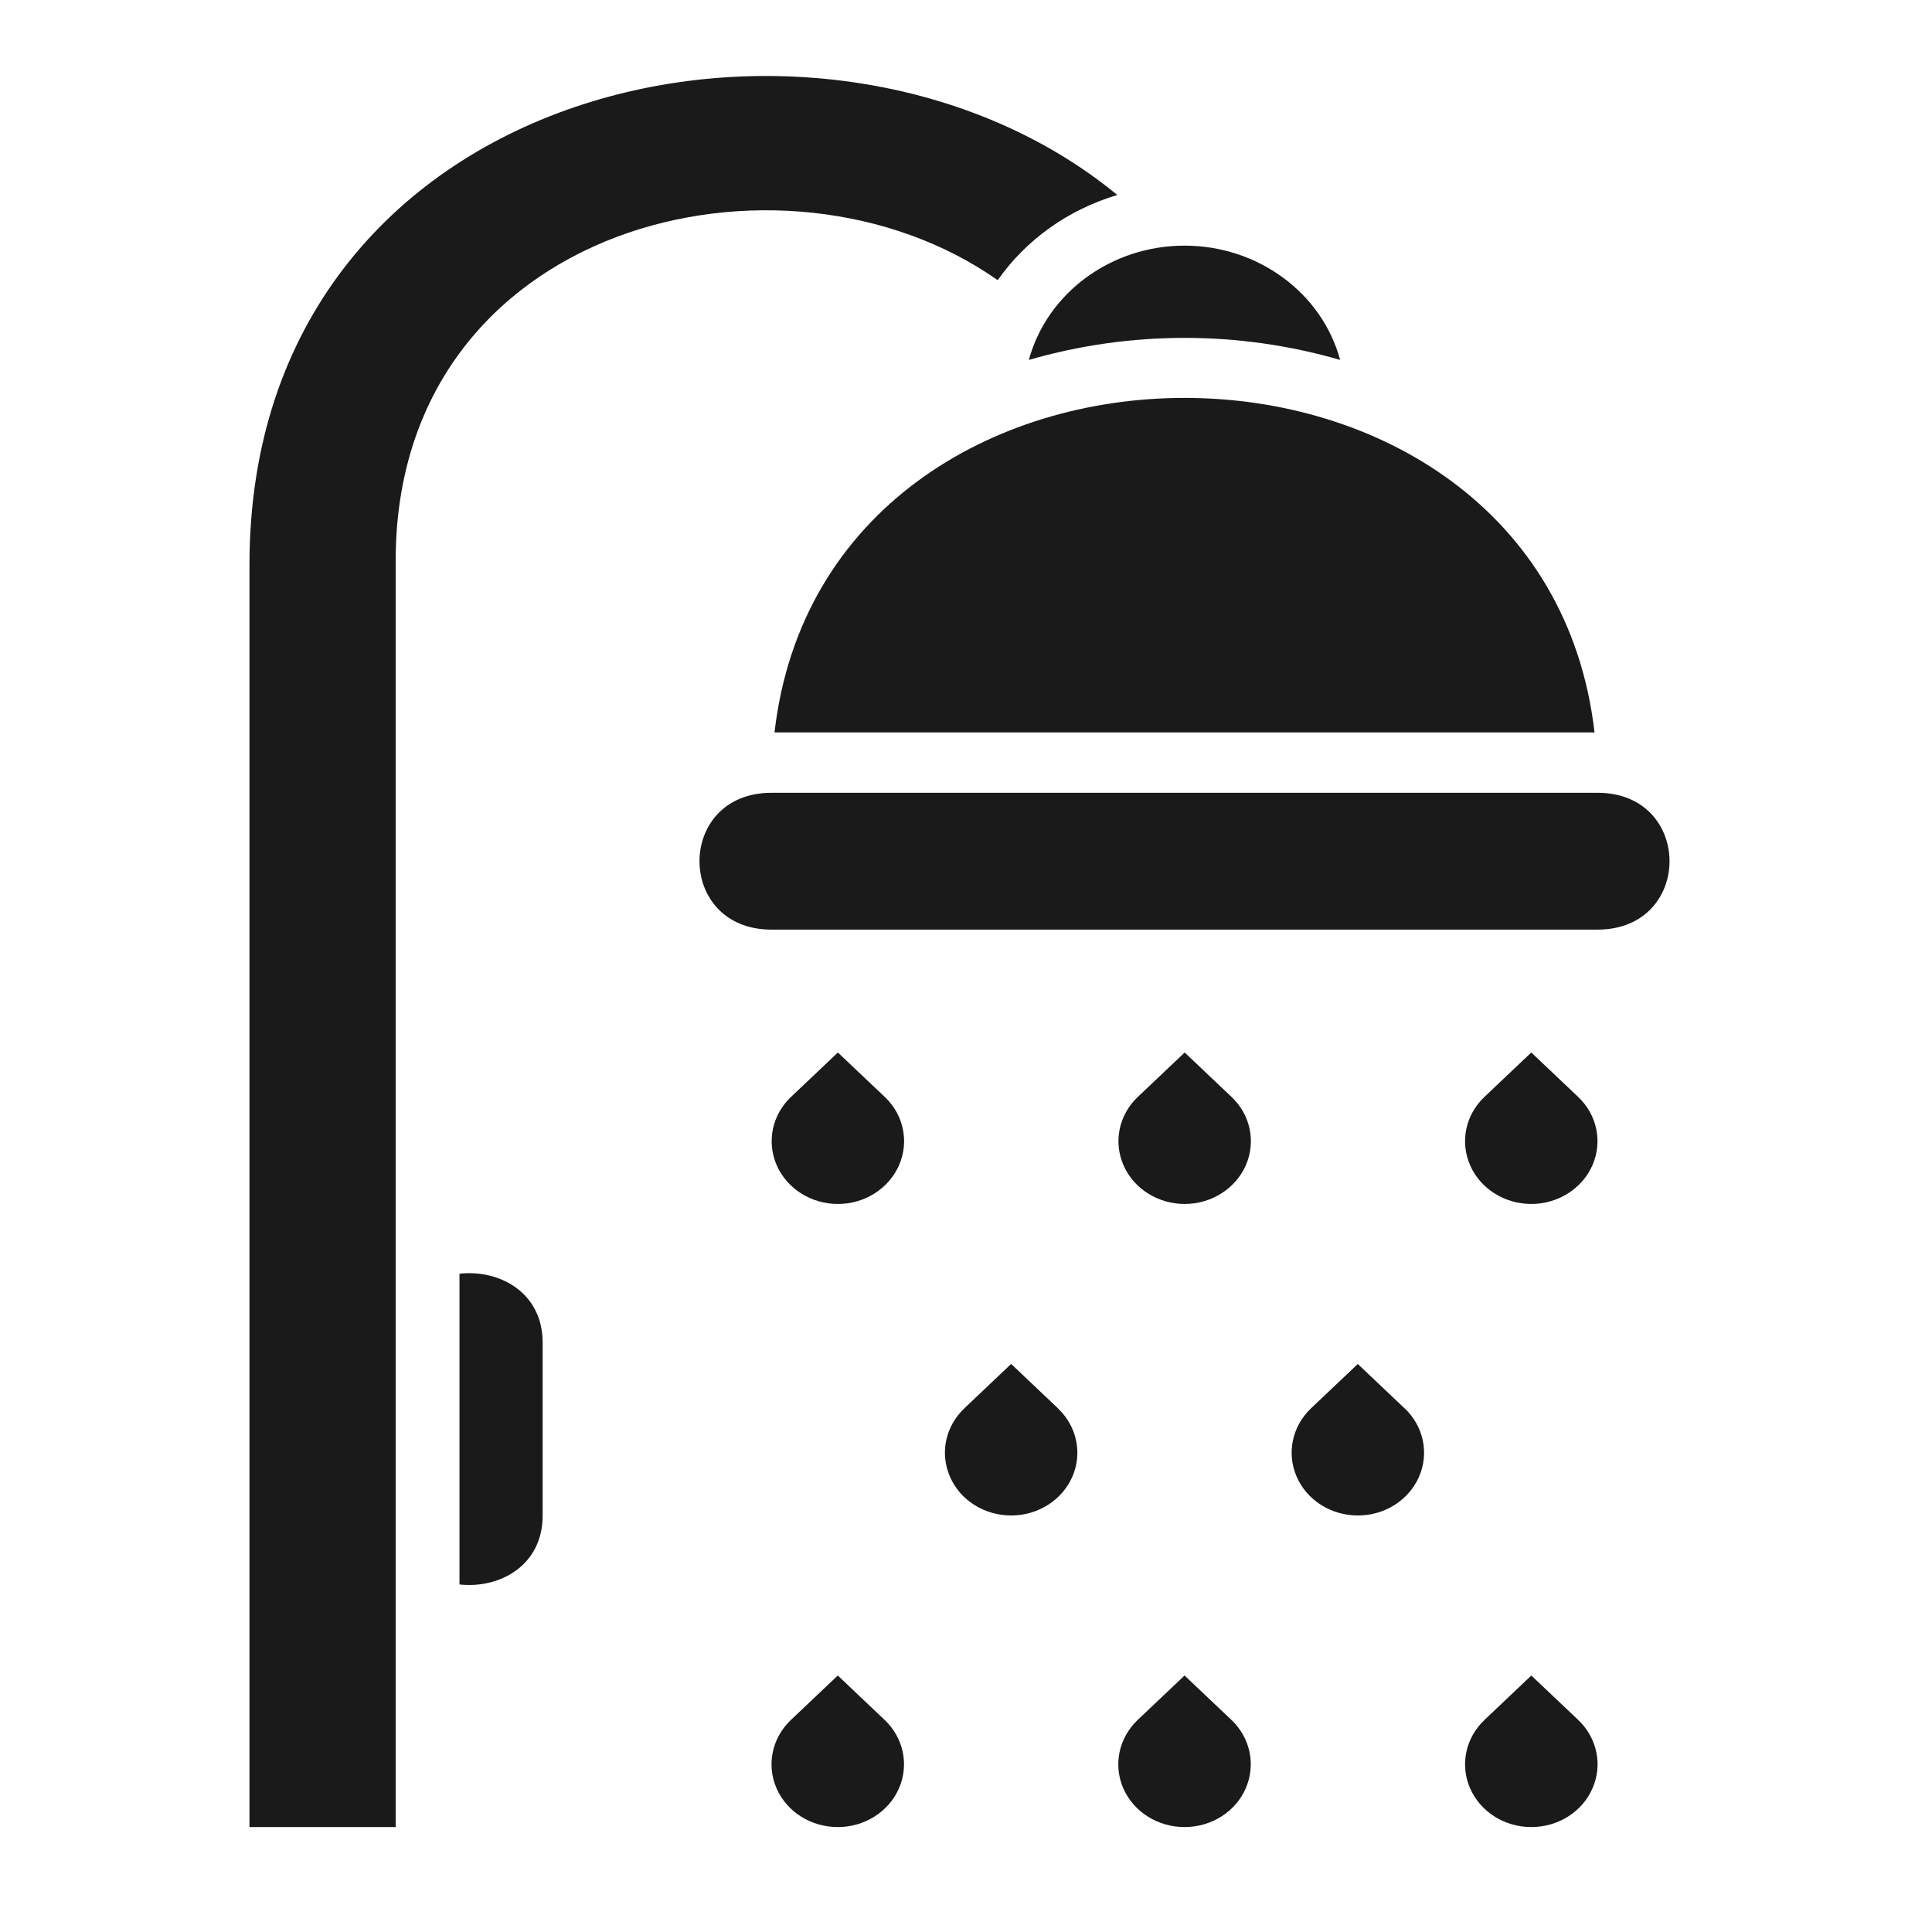 <svg width="70" height="70" viewBox="0 0 70 70" fill="none" xmlns="http://www.w3.org/2000/svg">
<path d="M27.953 33.682H57.88C61.36 33.682 61.36 28.724 57.88 28.724H27.953C24.474 28.724 24.474 33.682 27.953 33.682Z" fill="#1A1A1A"/>
<path d="M57.773 26.536H28.062C29.926 10.377 55.908 10.377 57.773 26.536Z" fill="#1A1A1A"/>
<path d="M48.556 13.04C44.88 11.976 40.953 11.976 37.28 13.04H37.277C37.944 10.604 40.264 8.9 42.918 8.9C45.572 8.9 47.893 10.604 48.556 13.04Z" fill="#1A1A1A"/>
<path d="M40.483 7.065C38.709 7.593 37.179 8.681 36.149 10.152C28.379 4.683 14.336 8.069 14.336 20.315V66.198H9.039V20.463C9.039 2.829 29.912 -1.634 40.483 7.065Z" fill="#1A1A1A"/>
<path d="M19.661 48.646V54.911C19.661 56.738 18.085 57.569 16.648 57.408V46.149C18.085 45.988 19.661 46.819 19.661 48.646Z" fill="#1A1A1A"/>
<path d="M32.055 39.742L30.358 38.134L28.662 39.742C27.975 40.39 27.77 41.369 28.142 42.219C28.512 43.067 29.389 43.622 30.358 43.622C31.328 43.622 32.202 43.067 32.574 42.219C32.946 41.369 32.742 40.39 32.055 39.742Z" fill="#1A1A1A"/>
<path d="M53.785 39.742L55.481 38.134L57.178 39.742C57.865 40.39 58.069 41.369 57.697 42.219C57.325 43.067 56.451 43.622 55.481 43.622C54.512 43.622 53.635 43.067 53.265 42.219C52.893 41.369 53.098 40.39 53.785 39.742Z" fill="#1A1A1A"/>
<path d="M44.619 39.742L42.923 38.134L41.226 39.742C40.539 40.39 40.335 41.369 40.707 42.219C41.076 43.067 41.953 43.622 42.923 43.622C43.892 43.622 44.766 43.067 45.139 42.219C45.511 41.369 45.306 40.39 44.619 39.742Z" fill="#1A1A1A"/>
<path d="M32.051 62.315L30.355 60.707L28.658 62.315C27.971 62.966 27.764 63.945 28.136 64.795C28.508 65.646 29.382 66.198 30.355 66.198C31.324 66.198 32.201 65.646 32.571 64.795C32.943 63.945 32.738 62.966 32.051 62.315Z" fill="#1A1A1A"/>
<path d="M53.787 62.315L55.483 60.707L57.18 62.315C57.867 62.966 58.072 63.945 57.699 64.795C57.33 65.646 56.453 66.198 55.483 66.198C54.511 66.198 53.637 65.646 53.265 64.795C52.892 63.945 53.1 62.966 53.787 62.315Z" fill="#1A1A1A"/>
<path d="M44.616 62.315L42.919 60.707L41.222 62.315C40.536 62.966 40.328 63.945 40.7 64.795C41.072 65.646 41.947 66.198 42.919 66.198C43.889 66.198 44.766 65.646 45.135 64.795C45.507 63.945 45.302 62.966 44.616 62.315Z" fill="#1A1A1A"/>
<path d="M47.499 51.028L49.195 49.42L50.892 51.028H50.895C51.581 51.679 51.786 52.656 51.414 53.506C51.042 54.357 50.168 54.909 49.198 54.909C48.229 54.909 47.352 54.357 46.982 53.506C46.61 52.656 46.815 51.679 47.499 51.028Z" fill="#1A1A1A"/>
<path d="M38.335 51.029L36.636 49.418L34.939 51.026V51.029C34.252 51.679 34.047 52.656 34.42 53.506C34.789 54.357 35.666 54.909 36.636 54.909C37.605 54.909 38.479 54.357 38.852 53.506C39.224 52.656 39.019 51.679 38.332 51.029L38.335 51.029Z" fill="#1A1A1A"/>
</svg>
